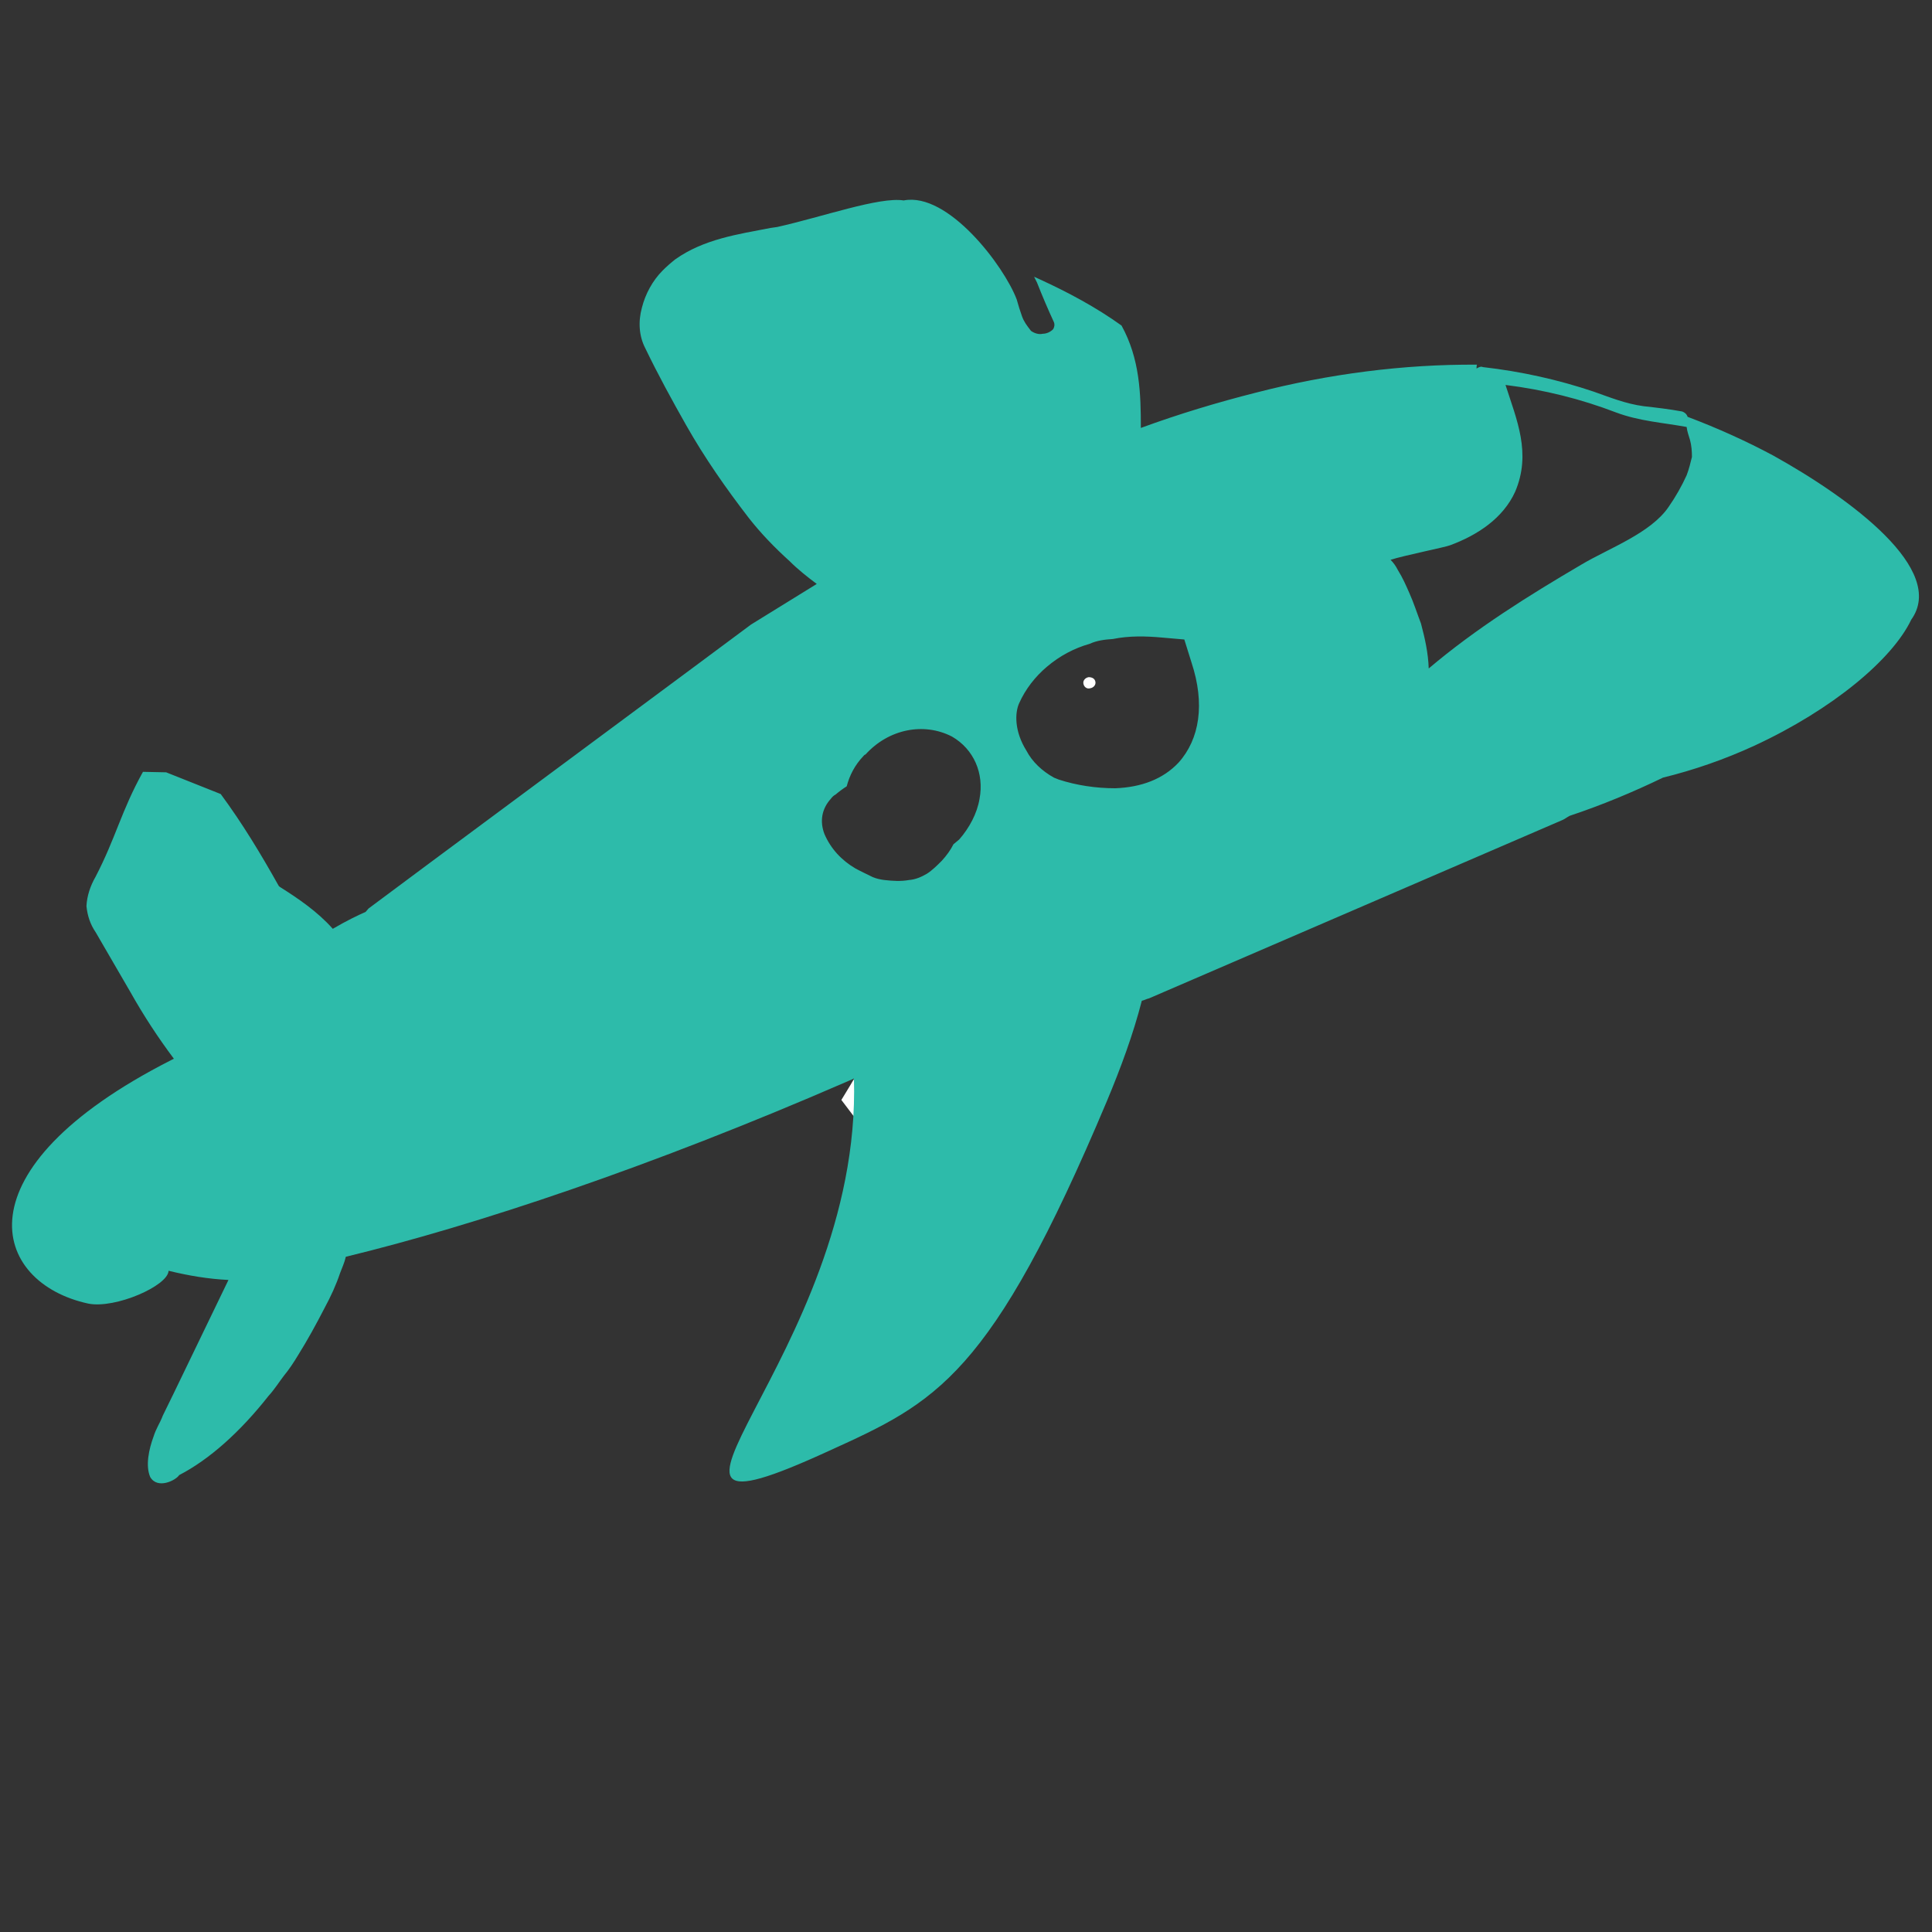 <?xml version="1.0" encoding="utf-8"?>
<!-- Generator: Adobe Illustrator 19.2.0, SVG Export Plug-In . SVG Version: 6.00 Build 0)  -->
<svg version="1.1" id="Laag_1" xmlns="http://www.w3.org/2000/svg" xmlns:xlink="http://www.w3.org/1999/xlink" x="0px" y="0px"
	 viewBox="0 0 400 400" style="enable-background:new 0 0 400 400;" xml:space="preserve">
<rect x="0" y="0" width="400" height="400" fill="#333333" stroke="none"/>
<style type="text/css">
	.st0{fill:#FFFFFF;}
	.st1{fill:#2DBBA9;}
	.st2{fill:#FFFFFF;stroke:#FFFFFF;stroke-miterlimit:10;}
	.st3{fill:#2DBBAA;}
</style>
<path class="st0" d="M99.9,289.4L99.9,289.4z"/>
<path class="st1" d="M144.9,162.5c0.6-1.6,1.7-3.2,3-4.4c1.5,0,2.8,0.2,4.2,0.5C155.3,159.3,153.4,164.1,144.9,162.5z"/>
<path class="st2" d="M194.2,228.9L194.2,228.9l-0.2,0.9c-0.8,2.6-2.1,5.2-3.8,7.5c-4.6,0.5-9.3-1.8-13.2-6.7l-2.2-2.9l1.7-2.8
	c1.2-2.1,2.6-4.1,4.4-5.8l0.1-0.2c2.3-0.6,4.7-0.7,7-0.3c1.6,0.3,3.9,1.7,5.3,4.8C194.1,225.1,194.3,227.1,194.2,228.9z"/>
<path class="st2" d="M203.2,221.8c-3.6-1.5-5.7-4.8-5.4-8.4c2.1,0.9,3.8,2.6,4.5,4.5C202.8,219.1,203.2,220.5,203.2,221.8z"/>
<path class="st0" d="M225.7,142.5c0.7-0.1,1.2-0.7,1.1-1.3c-0.1-0.7-0.7-1-1.4-1c-0.7,0.1-1.2,0.7-1.1,1.3
	C224.4,142.2,225,142.7,225.7,142.5L225.7,142.5z"/>
<path class="st0" d="M222.6,212.8L222.6,212.8c-0.1,0.9-0.3,1.9-0.6,2.7c-0.2,0.5-0.4,1.1-0.6,1.6c-0.4,0-0.8-0.1-1.2,0
	c-0.4,0.1-0.8,0.1-1.1,0.3c-6,0.9-11.4-2.5-12.2-7.5c-0.2-1.8,0.1-3.6,1.1-5.2c1.8-0.2,3.5,0,5.1,0.5c0.7-0.2,1.4-0.5,2-0.7
	c0.3-0.1,0.7-0.2,0.9-0.2c2.1-0.3,3.8,0.5,4.9,2.1C222.3,208.2,222.8,210.5,222.6,212.8z"/>
<path class="st0" d="M144.9,162.5c0.6-1.6,1.7-3.2,3-4.4c1.5,0,2.8,0.2,4.2,0.5C155.3,159.3,153.4,164.1,144.9,162.5z"/>
<path class="st3" d="M99.8,289.5L99.8,289.5z M99.7,291.4L99.7,291.4l0.3-0.1L99.7,291.4z"/>
<path class="st3" d="M99.8,289.5L99.8,289.5z M99.7,291.4l0.3-0.1L99.7,291.4L99.7,291.4L99.7,291.4z"/>
<path class="st3" d="M37.1,305.4c6.2-3.2,12.6-8.9,18.5-16.4c1.2-1.3,2.2-2.9,3.2-4.2c1-1.2,2-2.7,2.9-4.2c2-3.2,3.8-6.5,5.5-9.8
	c1.3-2.4,2.4-4.8,3.2-7.2c0.4-1.1,0.9-2.1,1.2-3.4c26.8-6.5,63.1-18.6,103.6-36.2l1.6-0.7c1.7,57.6-55.1,100-5.2,77.1
	c22.2-10.1,33.5-15.2,57.6-72.5c2.8-6.7,5.4-13.7,7.2-20.7c0.5-0.1,1-0.4,1.5-0.5l85.3-36.8c0.6-0.2,1.2-0.7,1.8-1
	c6.6-2.2,13.1-4.9,19.3-7.9c6.5-1.6,12.8-3.8,18.9-6.6c16.2-7.5,28.6-17.9,32.5-26.1c7.4-10.3-12.4-25-28.6-34l0,0
	c-5.6-3-11.6-5.7-17.7-8c-0.2-0.6-0.6-0.9-1.1-1.1c-2.7-0.5-5.3-0.8-8-1.1c-3.7-0.5-6.9-1.8-10.3-3c-7.4-2.5-15.1-4.2-23-5.1
	c-0.2-0.1-0.4-0.1-0.7,0c-0.2,0.1-0.3,0.1-0.6,0.3c0-0.3,0-0.6,0.1-0.8c-15.2-0.1-30.7,1.9-45.8,5.8c-7.9,2-15.9,4.4-23.8,7.3
	c0-7.1-0.2-14.3-4-21.2c-5.3-3.8-11.1-6.9-17-9.6l-1.1-0.5l0.6,1.2c1.1,2.8,2.3,5.6,3.5,8.2c0.2,0.5,0.1,1.1-0.2,1.5
	c-0.5,0.5-1.3,0.9-2.1,0.9c-0.8,0.2-1.7-0.1-2.3-0.5c-0.2-0.1-0.2-0.2-0.3-0.3c-0.7-0.9-1.3-1.7-1.7-2.8s-0.8-2.4-1.1-3.5
	c-2.6-6.9-14.2-22.3-23.4-20.5c-5-0.8-16.8,3.4-26.2,5.5c-0.5,0.1-0.9,0.1-1.4,0.2c-6.7,1.3-13.8,2.3-19.7,6.5
	c-0.9,0.7-1.8,1.5-2.6,2.3c-2.1,2.1-3.6,4.9-4.3,7.7c-0.8,2.9-0.6,5.9,0.7,8.4c2.6,5.4,5.5,10.7,8.5,16c3.8,6.7,8.2,13,12.9,19.1
	c2.5,3.2,5.4,6.2,8.5,9c1.7,1.7,3.6,3.2,5.6,4.7c-4.4,2.7-8.9,5.5-13.6,8.4c-0.2,0.2-78.9,58.5-79.2,58.8l-0.6,0.7
	c-1.6,0.7-3.9,1.8-6.8,3.5c-3.2-3.6-7.2-6.3-11-8.7l-0.2-0.2c-3.7-6.6-7.5-12.9-12-19l-11.3-4.5l-4.8-0.1
	c-4.5,8.1-5.6,13.6-9.8,21.7c-1.1,1.9-1.8,4-1.9,6.1c0.2,2,0.8,3.8,1.9,5.4l7.2,12.4c2.7,4.8,5.7,9.4,9,13.8l-0.6,0.3
	c-44.6,22.7-37.1,46.1-17.1,50.4c5.6,1.1,16.5-3.7,16.6-6.8c4.1,1,8.2,1.7,12.4,1.9l-11.4,23.6l-2.2,4.5l-0.2,0.5
	c-0.3,0.8-1.2,2.2-1.7,3.8c-1,2.7-1.7,6.1-0.7,8.4C32.6,308.4,36.4,306.5,37.1,305.4z M364.6,105.2l0.4-0.2l0,0L364.6,105.2z
	 M362.5,103.6L362.5,103.6z M342.7,151.6L342.7,151.6z M345,152.9L345,152.9l-0.4,0.2L345,152.9z M327.4,116.9
	c-10.9,6.4-21.8,13.2-31.6,21.5c-0.1-3.2-0.8-6.3-1.6-9.3c-0.8-2.1-1.5-4.3-2.4-6.3c-0.7-1.6-1.4-3.2-2.4-4.8
	c-0.4-0.8-0.9-1.5-1.5-2.1c2.8-0.9,11.3-2.6,12.3-3c5.7-2.1,11-5.6,13.5-11.1c3.4-8,0.3-14.9-2-22.1c8,1,15.6,2.9,22.9,5.7
	c4.8,1.8,9.7,2.1,14.6,3c0.1,0.9,0.4,1.7,0.7,2.7c0.3,1.1,0.4,2.3,0.4,3.5c-0.3,1.2-0.6,2.5-1.1,3.8c-1,2.2-2.3,4.5-3.7,6.5
	C341.8,110.4,333.1,113.5,327.4,116.9L327.4,116.9z M218.2,161L218.2,161c-2.5-1.4-4.5-3.3-5.7-5.6c-2.5-4-2.4-7.8-1.5-9.8
	c1.3-2.9,3.3-5.5,5.8-7.6c2.6-2.2,5.6-3.8,8.8-4.7c1.5-0.7,3.2-0.9,4.8-1c3.4-0.7,6.9-0.6,10.2-0.3l4.6,0.4l1.5,4.8
	c2.8,8.5,1.7,15.8-2.7,20.7c-3.2,3.4-7.7,5.1-13.1,5.3c-4,0-8-0.6-11.7-1.8L218.2,161L218.2,161z M177.1,179.8L177.1,179.8
	c-2.9-1.7-5.1-4.1-6.4-7.1c-1-2.6-0.6-5.2,1.3-7.3c0.3-0.4,0.6-0.7,1-0.9c0.7-0.6,1.5-1.2,2.3-1.7c0.6-2.3,1.7-4.4,3.4-6.2
	c0.2-0.2,0.2-0.3,0.5-0.4c4.8-5.3,12.1-6.7,17.9-3.7c4.5,2.6,6.7,7.6,5.7,12.9c-0.5,3-2.1,6-4.2,8.4c-0.4,0.3-0.8,0.7-1.2,1
	c-0.6,1.2-1.4,2.3-2.4,3.4c-1,1-2,2-3.1,2.7c-1.2,0.7-2.4,1.2-3.7,1.3c-1.7,0.3-3.3,0.2-5.1,0c-0.8-0.1-1.7-0.3-2.4-0.6
	C179.5,181,178.2,180.4,177.1,179.8L177.1,179.8z"/>
<path class="st3" d="M99.7,291.4l0.3-0.1L99.7,291.4L99.7,291.4L99.7,291.4z"/>
<path class="st3" d="M99.9,289.4L99.9,289.4z"/>
</svg>
